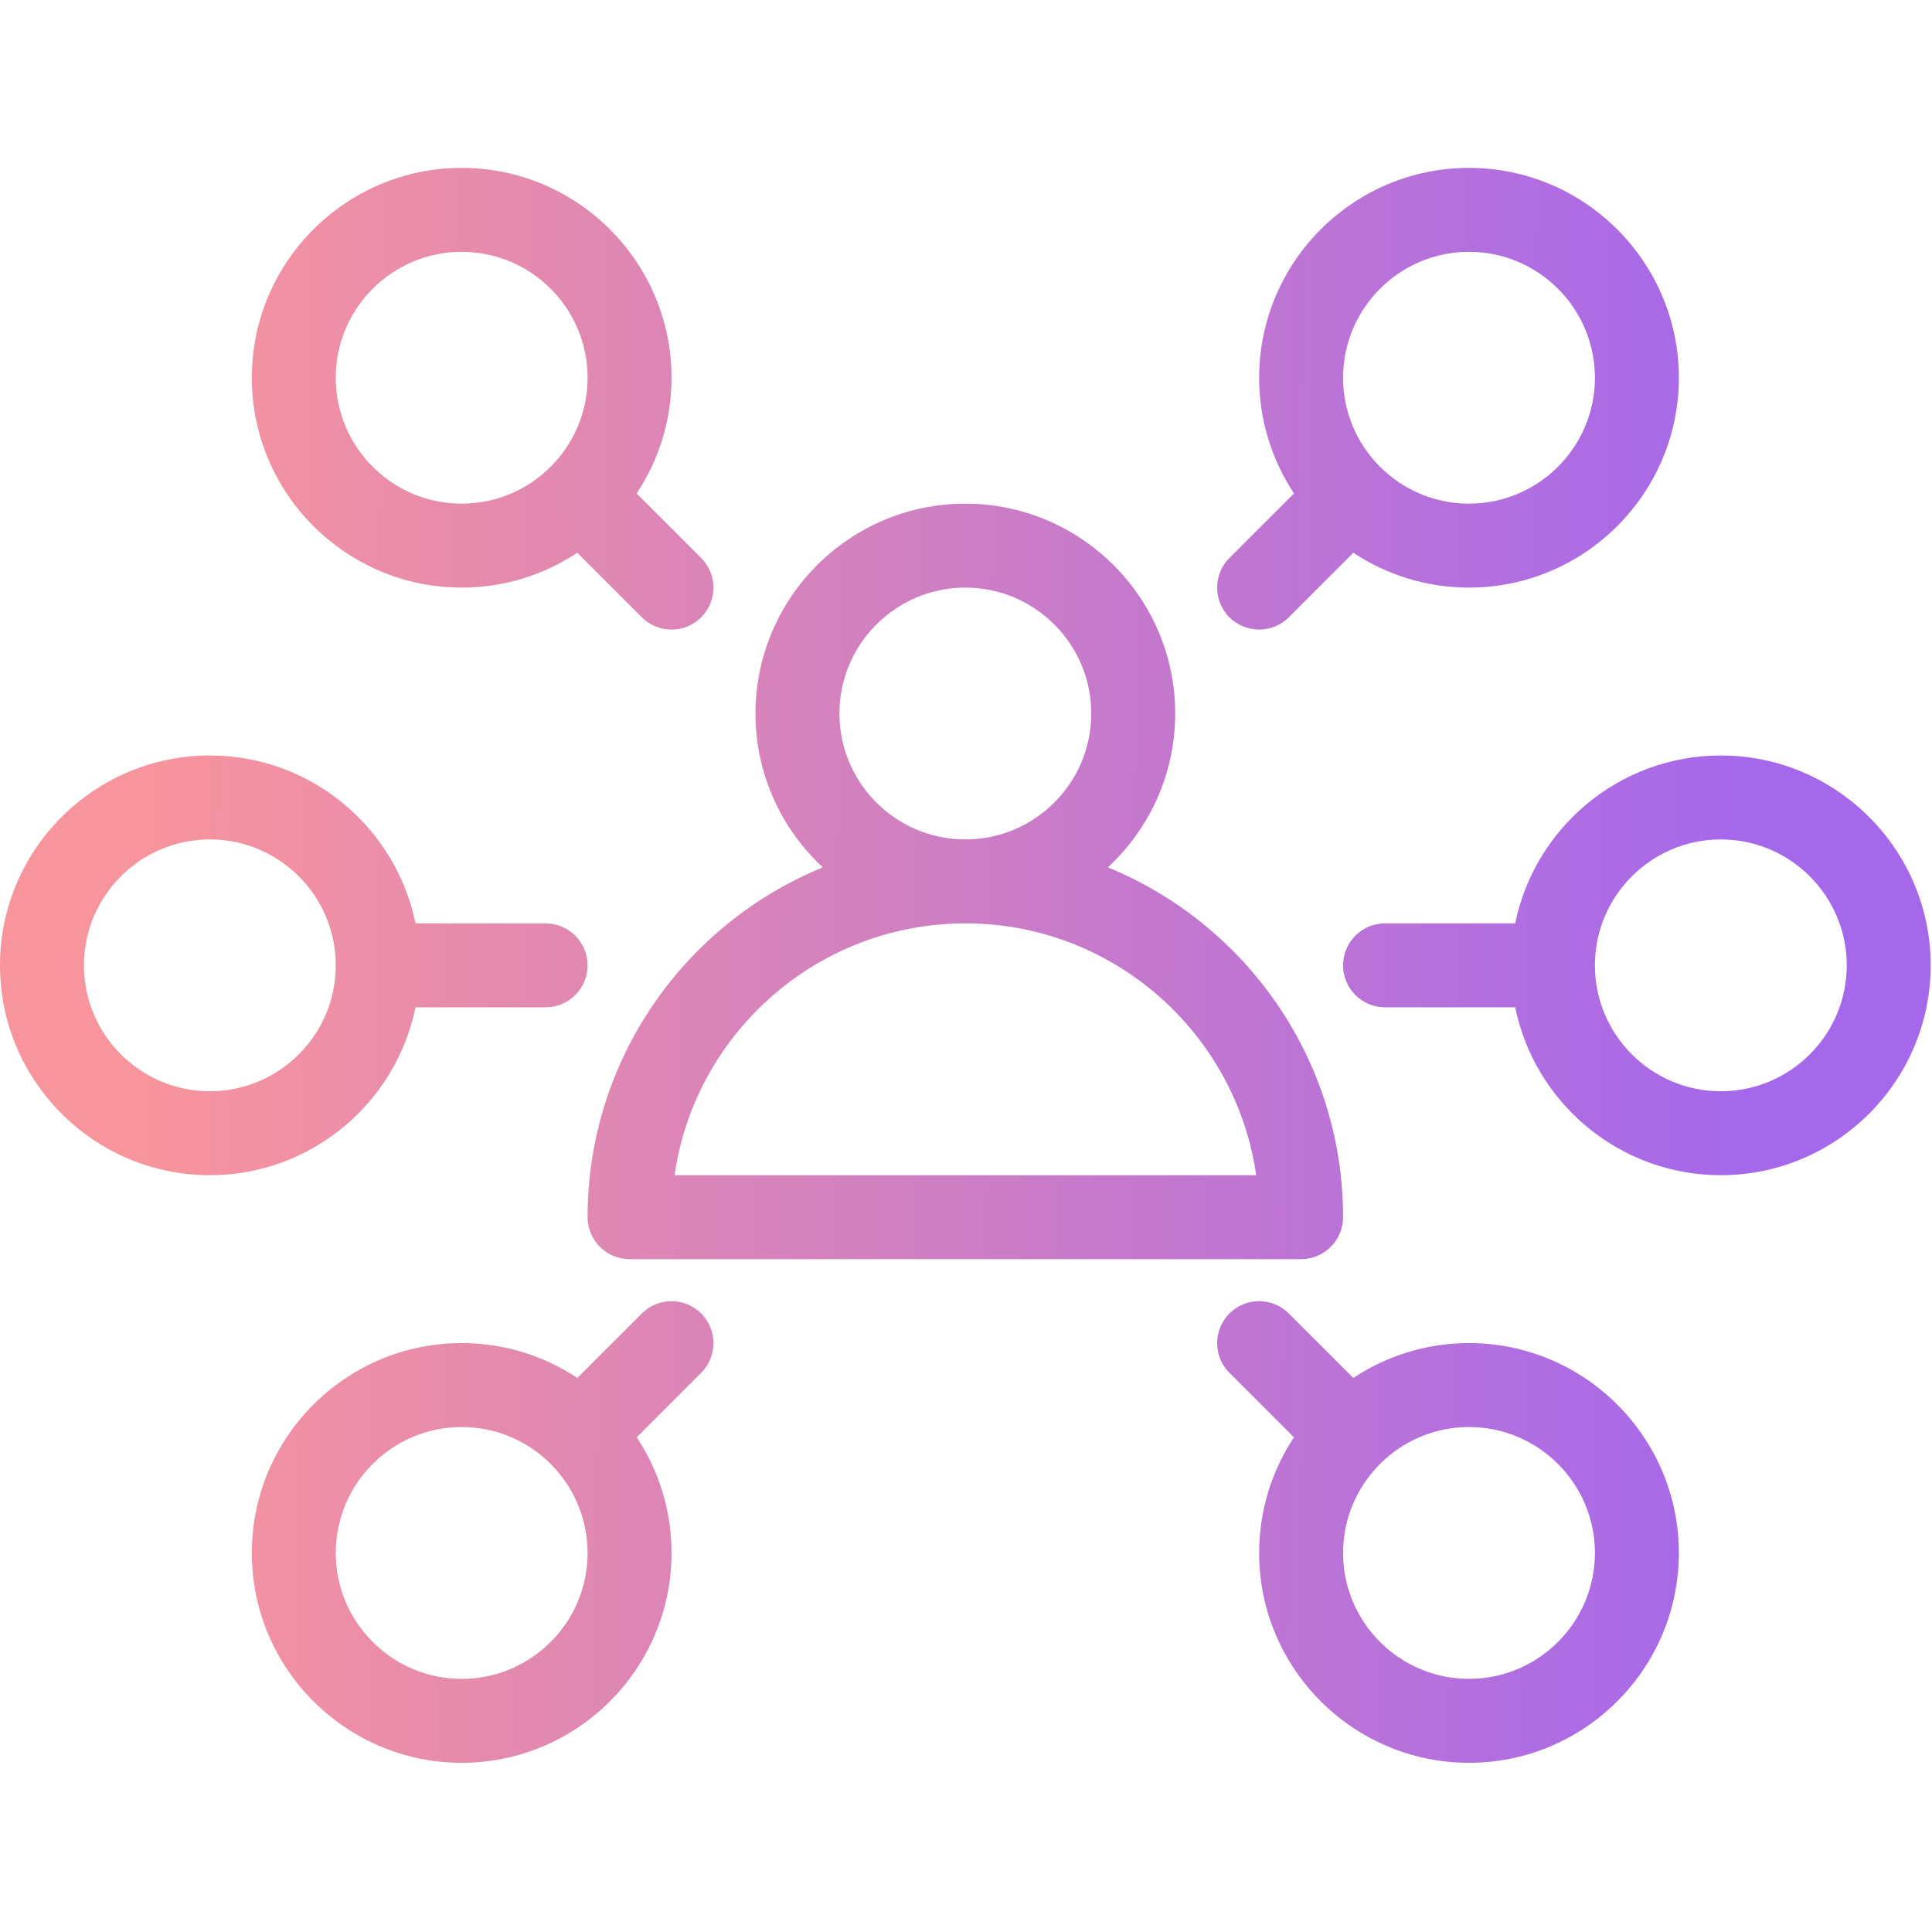 <?xml version="1.0" encoding="UTF-8"?> <svg xmlns="http://www.w3.org/2000/svg" width="491" height="491" viewBox="0 0 491 491" fill="none"> <g clip-path="url(#clip0)"> <path fill-rule="evenodd" clip-rule="evenodd" d="M117.333 42.667C87.936 42.667 64 66.603 64 96C64 125.397 87.936 149.333 117.333 149.333C128.179 149.333 138.282 146.075 146.713 140.486L163.113 156.886C165.204 158.955 167.934 160.001 170.665 160.001C173.396 160.001 176.126 158.956 178.196 156.886C182.356 152.725 182.356 145.963 178.196 141.803L161.801 125.408C167.401 116.971 170.667 106.858 170.667 96C170.667 66.603 146.731 42.667 117.333 42.667ZM117.333 128C99.69 128 85.333 113.643 85.333 96C85.333 78.357 99.69 64 117.333 64C134.976 64 149.333 78.357 149.333 96C149.333 113.643 134.976 128 117.333 128ZM192 181.333C192 151.936 215.936 128 245.333 128C274.731 128 298.666 151.936 298.666 181.333C298.666 196.76 292.074 210.683 281.561 220.432C316.587 234.761 341.332 269.216 341.333 309.333C341.333 315.221 336.554 320 330.666 320H159.999C154.111 320 149.332 315.221 149.332 309.333C149.332 269.215 174.078 234.76 209.105 220.431C198.591 210.682 192 196.76 192 181.333ZM213.333 181.333C213.333 198.976 227.69 213.333 245.333 213.333C262.976 213.333 277.333 198.976 277.333 181.333C277.333 163.69 262.976 149.333 245.333 149.333C227.69 149.333 213.333 163.69 213.333 181.333ZM245.354 234.667C207.807 234.667 176.618 262.528 171.434 298.667H319.253C314.069 262.528 282.901 234.667 245.354 234.667ZM0 245.333C0 215.936 23.936 192 53.333 192C79.079 192 100.636 210.359 105.594 234.667H138.666C144.554 234.667 149.333 239.445 149.333 245.333C149.333 251.221 144.554 256 138.666 256H105.593C100.635 280.307 79.078 298.666 53.333 298.666C23.936 298.666 0 274.73 0 245.333ZM85.332 245.276L85.332 245.334C85.332 245.376 85.332 245.417 85.333 245.459C85.264 263.044 70.934 277.333 53.333 277.333C35.69 277.333 21.333 262.976 21.333 245.333C21.333 227.69 35.69 213.333 53.333 213.333C70.934 213.333 85.265 227.622 85.333 245.208L85.332 245.276ZM117.333 341.333C87.936 341.333 64 365.269 64 394.667C64 424.065 87.936 448 117.333 448C146.73 448 170.666 424.064 170.666 394.667C170.666 383.815 167.404 373.707 161.81 365.272L178.196 348.886C182.356 344.725 182.356 337.963 178.196 333.803C174.036 329.643 167.273 329.643 163.113 333.803L146.727 350.189C138.293 344.595 128.185 341.333 117.333 341.333ZM117.333 426.667C99.69 426.667 85.333 412.31 85.333 394.667C85.333 377.024 99.69 362.667 117.333 362.667C134.976 362.667 149.333 377.024 149.333 394.667C149.333 412.309 134.976 426.667 117.333 426.667ZM343.926 350.198C352.363 344.598 362.475 341.333 373.333 341.333C402.731 341.333 426.666 365.27 426.666 394.667C426.666 424.064 402.73 448 373.333 448C343.936 448 320 424.063 320 394.666C320 383.82 323.258 373.717 328.847 365.285L312.448 348.886C308.288 344.726 308.288 337.963 312.448 333.803C316.608 329.643 323.371 329.643 327.531 333.803L343.926 350.198ZM341.333 394.667C341.333 412.31 355.69 426.667 373.333 426.667C390.976 426.667 405.333 412.309 405.333 394.667C405.333 377.024 390.976 362.667 373.333 362.667C355.69 362.667 341.333 377.024 341.333 394.667ZM437.333 192C411.587 192 390.03 210.359 385.072 234.667H351.999C346.111 234.667 341.332 239.446 341.332 245.334C341.332 251.222 346.111 256 351.999 256H385.073C390.031 280.307 411.588 298.666 437.333 298.666C466.73 298.666 490.666 274.73 490.666 245.333C490.666 215.936 466.731 192 437.333 192ZM405.333 245.333V245.311C405.345 227.678 419.697 213.333 437.333 213.333C454.976 213.333 469.333 227.69 469.333 245.333C469.333 262.976 454.976 277.333 437.333 277.333C419.697 277.333 405.345 262.988 405.333 245.355V245.333ZM320 96C320 66.603 343.936 42.667 373.333 42.667C402.731 42.667 426.667 66.603 426.667 96C426.667 125.397 402.73 149.333 373.333 149.333C362.481 149.333 352.373 146.071 343.939 140.477L327.531 156.885C325.461 158.955 322.731 160 320 160C317.269 160 314.539 158.954 312.448 156.885C308.288 152.725 308.288 145.962 312.448 141.802L328.856 125.394C323.262 116.96 320 106.852 320 96ZM341.333 96C341.333 113.643 355.69 128 373.333 128C390.976 128 405.333 113.643 405.333 96C405.333 78.357 390.976 64 373.333 64C355.69 64 341.333 78.357 341.333 96Z" fill="url(#paint0_linear)"></path> </g> <defs> <linearGradient id="paint0_linear" x1="36.5" y1="257" x2="439.5" y2="261" gradientUnits="userSpaceOnUse"> <stop stop-color="#F7949C"></stop> <stop offset="1" stop-color="#A668EA"></stop> </linearGradient> <clipPath id="clip0"> <rect width="490.667" height="490.667" fill="white"></rect> </clipPath> </defs> </svg> 
